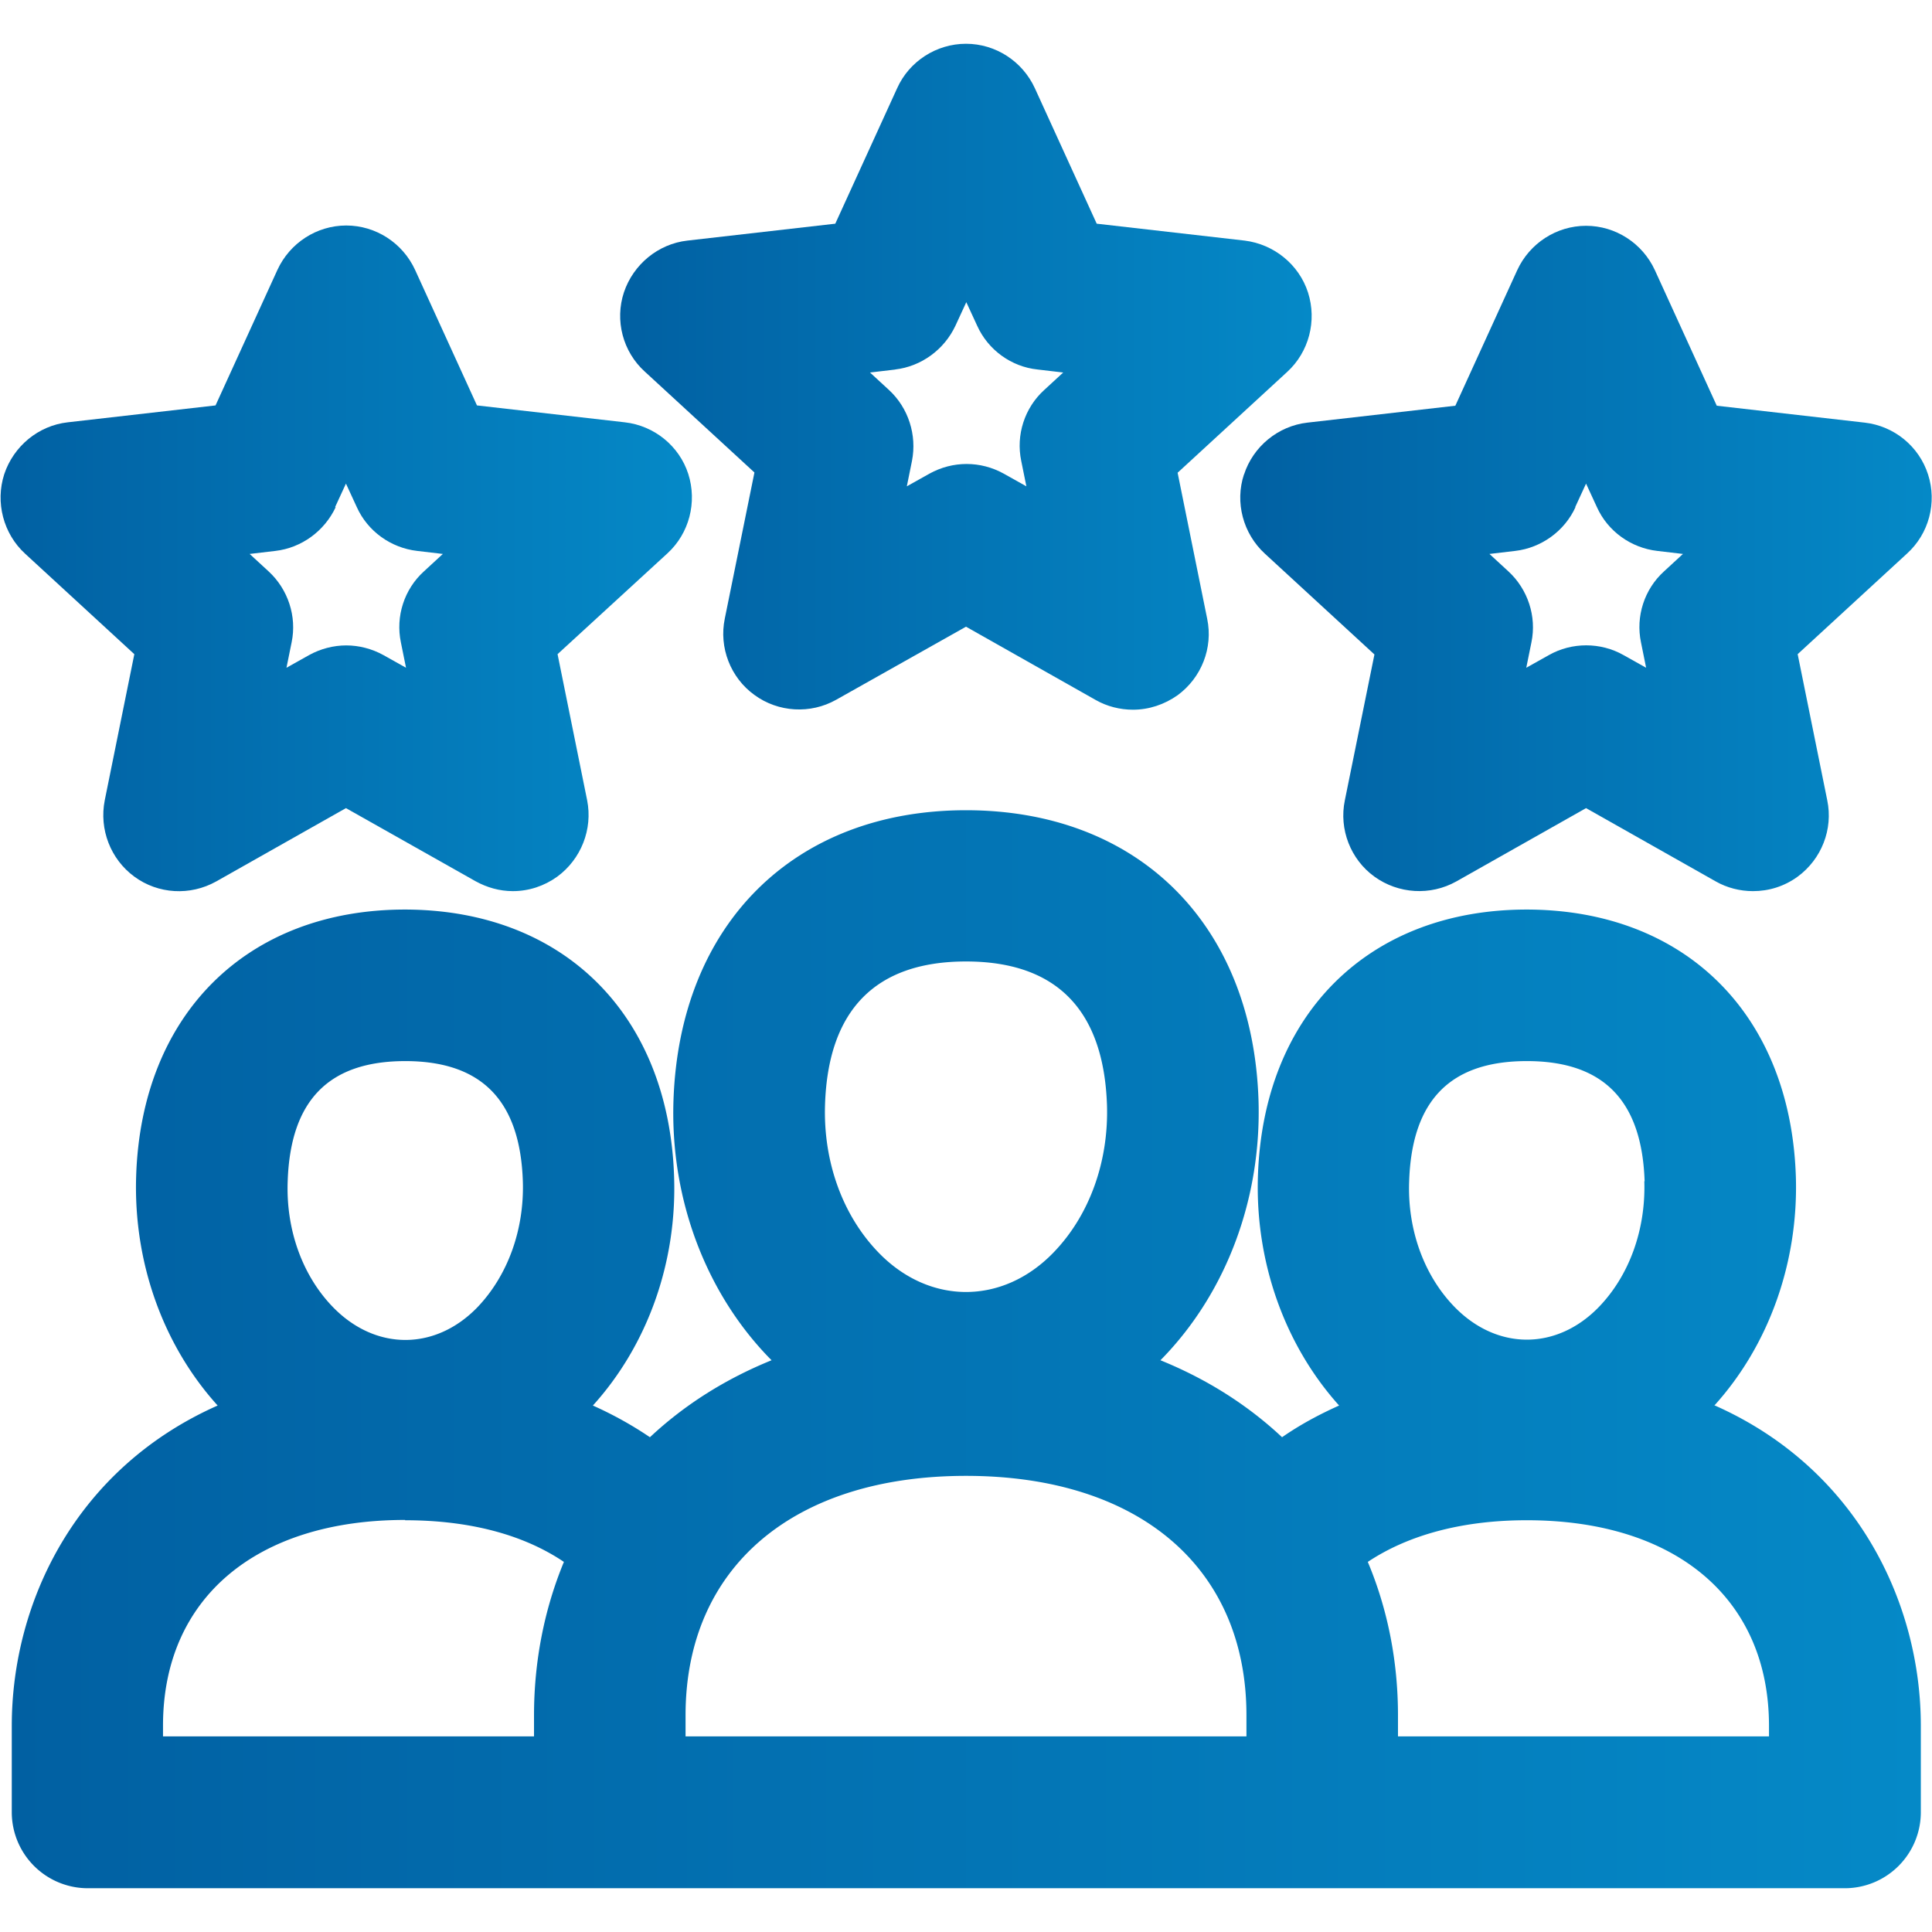 <svg xmlns="http://www.w3.org/2000/svg" viewBox="0 0 64 64" xmlns:v="https://vecta.io/nano"><defs><linearGradient id="A" x1="41.08" y1="18.49" x2="64" y2="18.49" gradientUnits="userSpaceOnUse"><stop offset="0" stop-color="#0160a2"/><stop offset="1" stop-color="#0589c7"/></linearGradient><linearGradient id="B" x1=".38" y1="44.69" x2="63.62" y2="44.69" href="#A"/><linearGradient id="C" x1="0" y1="18.5" x2="22.92" y2="18.5" href="#A"/><linearGradient id="D" x1="20.54" y1="12.48" x2="43.46" y2="12.48" href="#A"/></defs><path d="M41.21,15.71c-.31.93-.03,1.97.69,2.63l3.63,3.34-.98,4.83c-.2.96.19,1.96.98,2.53.79.57,1.85.64,2.71.16l4.3-2.43,4.3,2.43c.37.21.8.32,1.23.32.53,0,1.04-.16,1.48-.48.79-.58,1.18-1.57.98-2.53l-.98-4.84,3.62-3.33c.73-.66,1-1.69.7-2.62h0c-.3-.94-1.13-1.61-2.1-1.72l-4.9-.56-2.05-4.49c-.41-.89-1.3-1.47-2.28-1.47s-1.87.58-2.28,1.47l-2.05,4.49-4.9.56c-.97.11-1.8.79-2.1,1.72ZM52.18,16.8l.36-.78.36.78c.36.8,1.13,1.35,2,1.45l.85.1-.63.58c-.65.59-.94,1.49-.76,2.35l.17.84-.75-.42c-.76-.43-1.71-.43-2.47,0l-.75.42.17-.84c.18-.86-.12-1.76-.76-2.35l-.63-.58.85-.1c.87-.1,1.64-.66,2-1.45Z" fill="url(#A)"/><path d="M56.79 46.56c1.81-2 2.79-4.75 2.7-7.59-.18-5.37-3.67-8.83-8.91-8.84-5.24 0-8.74 3.47-8.91 8.84-.09 2.84.89 5.59 2.69 7.59-.67.3-1.3.64-1.89 1.05-1.14-1.07-2.5-1.93-4.03-2.55l.07-.07c2.13-2.2 3.28-5.31 3.18-8.54-.19-5.84-3.99-9.61-9.69-9.61-5.69 0-9.49 3.77-9.69 9.61-.11 3.23 1.05 6.35 3.18 8.54l.07.07c-1.53.62-2.89 1.48-4.03 2.55-.59-.4-1.22-.75-1.89-1.05 1.81-2 2.79-4.74 2.69-7.59-.18-5.37-3.67-8.83-8.91-8.84-5.24 0-8.74 3.47-8.91 8.84-.09 2.85.89 5.59 2.7 7.59C2.52 48.64.39 53.07.39 57.17v2.87a2.52 2.52 0 0 0 2.51 2.51h58.22a2.52 2.52 0 0 0 2.51-2.51v-2.87c0-4.1-2.14-8.53-6.82-10.61zm-2.32-7.43c.05 1.61-.5 3.12-1.5 4.16-1.4 1.45-3.38 1.45-4.79 0-1.01-1.04-1.56-2.56-1.5-4.16h0c.09-2.68 1.36-3.98 3.9-3.98 2.53 0 3.81 1.3 3.9 3.98zm-3.89 11.23c4.95 0 8.02 2.61 8.02 6.81v.35H46.31v-.7c0-1.78-.34-3.51-1-5.08 1.35-.9 3.15-1.38 5.26-1.38zM32 31.85c2.99 0 4.56 1.6 4.67 4.75.06 1.88-.58 3.66-1.77 4.89-1.69 1.75-4.12 1.74-5.8 0-1.19-1.23-1.83-3.01-1.77-4.89.1-3.15 1.68-4.75 4.67-4.75zm0 17.04c5.73 0 9.29 3.04 9.29 7.93v.7H22.71v-.7c0-4.89 3.56-7.93 9.29-7.93zm-18.58 1.47c2.12 0 3.91.47 5.26 1.38-.65 1.57-.99 3.3-.99 5.08v.7H5.4v-.36c0-4.2 3.07-6.81 8.02-6.81zm0-15.21c2.53 0 3.81 1.3 3.9 3.98.05 1.61-.5 3.12-1.5 4.17-1.4 1.45-3.38 1.45-4.79 0-1.01-1.04-1.56-2.56-1.5-4.17.09-2.68 1.36-3.98 3.9-3.98z" fill="url(#B)"/><path d="M4.45,21.67l-.98,4.84c-.19.96.19,1.95.98,2.53.79.58,1.85.64,2.71.16l4.3-2.43,4.29,2.42c.38.21.8.33,1.24.33.53,0,1.04-.17,1.47-.48.79-.58,1.18-1.57.99-2.53l-.98-4.84,3.64-3.34c.72-.66.99-1.69.69-2.63-.3-.93-1.13-1.6-2.1-1.71l-4.9-.56-2.05-4.49c-.41-.89-1.3-1.47-2.28-1.47s-1.87.58-2.28,1.47l-2.05,4.49-4.9.56c-.97.11-1.79.79-2.1,1.72-.3.93-.03,1.97.69,2.63l3.63,3.34ZM11.1,16.8l.36-.78.36.78c.36.8,1.13,1.35,2,1.45l.85.1-.63.58c-.65.59-.94,1.49-.76,2.35l.17.84-.75-.42c-.38-.21-.81-.32-1.23-.32s-.85.11-1.23.32l-.75.42.17-.84c.18-.86-.12-1.76-.76-2.35l-.63-.58.85-.1c.87-.1,1.63-.66,2-1.45Z" fill="url(#C)"/><path d="M24.99,15.66l-.98,4.83c-.2.96.19,1.96.98,2.53.79.58,1.86.64,2.71.16l4.3-2.42,4.3,2.43c.37.21.8.32,1.23.32.53,0,1.04-.17,1.48-.48.79-.58,1.18-1.57.98-2.53l-.98-4.84,3.63-3.34c.72-.66.99-1.69.69-2.63-.3-.93-1.13-1.6-2.1-1.72l-4.9-.56-2.05-4.49c-.41-.89-1.3-1.47-2.28-1.47s-1.88.58-2.28,1.47l-2.05,4.49-4.9.56c-.97.11-1.79.79-2.1,1.71-.31.93-.04,1.97.69,2.63l3.63,3.34ZM29.65,12.24c.87-.1,1.63-.66,2-1.45l.36-.78.36.78c.36.8,1.13,1.36,2,1.45l.85.1-.63.58c-.65.59-.94,1.49-.76,2.35l.17.84-.75-.42c-.38-.21-.8-.32-1.23-.32s-.85.11-1.23.32l-.75.42.17-.84c.17-.86-.12-1.76-.76-2.35l-.63-.58.85-.1h0Z" fill="url(#D)"/></svg>